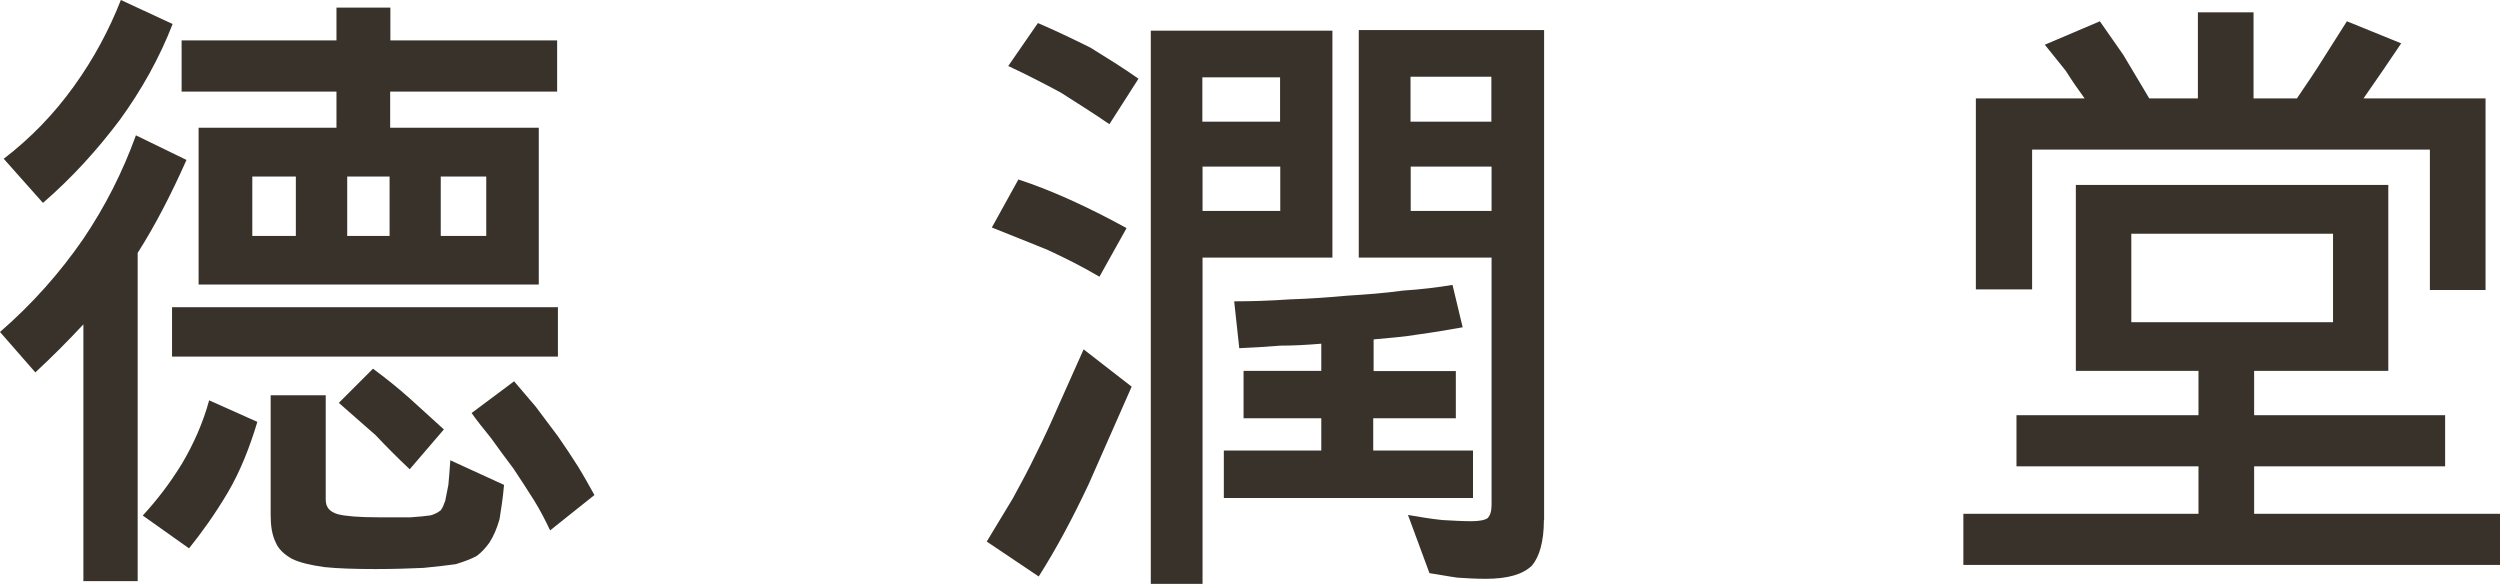 <?xml version="1.0" encoding="UTF-8"?> <svg xmlns="http://www.w3.org/2000/svg" id="_레이어_2" data-name="레이어 2" viewBox="0 0 128.02 29.9"><defs><style> .cls-1 { fill: #39322a; stroke-width: 0px; } </style></defs><g id="Layer_1" data-name="Layer 1"><g><path class="cls-1" d="M9.55,8.19c-.78,1.75-1.59,3.33-2.5,4.76v16.81h-2.78v-13.15c-.78.84-1.62,1.68-2.46,2.46l-1.81-2.07c1.68-1.46,3.07-3.04,4.24-4.73,1.14-1.68,2.04-3.46,2.72-5.34l2.59,1.26ZM8.84,1.23c-.68,1.75-1.59,3.37-2.69,4.89-1.17,1.56-2.46,2.98-3.95,4.27L.19,8.13c1.36-1.04,2.56-2.27,3.6-3.72,1.03-1.43,1.81-2.91,2.4-4.41l2.65,1.23ZM13.18,21.6c-.39,1.29-.87,2.53-1.52,3.63-.65,1.1-1.33,2.04-1.98,2.85l-2.37-1.68c.72-.78,1.39-1.65,2.01-2.66.59-1,1.07-2.07,1.39-3.24l2.46,1.1ZM28.56,18.26H8.81v-2.53h19.76v2.53ZM19.98,2.07h8.55v2.62h-8.55v1.85h7.61v8.03H10.17V6.54h7.06v-1.85h-7.93v-2.62h7.93V.39h2.76v1.68ZM12.92,12.08h2.23v-3.04h-2.23v3.04ZM25.81,24.84c-.06.71-.16,1.3-.23,1.75-.13.45-.29.84-.52,1.2-.19.26-.39.49-.65.68-.29.16-.65.29-1.07.42-.45.06-1,.13-1.65.19-.68.03-1.49.06-2.46.06-1.07,0-1.94-.03-2.62-.1-.71-.1-1.26-.23-1.65-.42-.42-.23-.71-.52-.84-.84-.19-.39-.26-.84-.26-1.42v-6.12h2.82v5.34c0,.39.19.62.61.75.39.1,1.07.16,2.07.16h1.68c.42-.03.74-.06,1.01-.1.23-.06.39-.16.52-.26.1-.13.16-.29.23-.49.06-.26.1-.55.16-.81.03-.29.06-.71.1-1.26l2.75,1.26ZM19.1,18.88c.65.48,1.3,1,1.88,1.52l1.75,1.59-1.75,2.04c-.65-.61-1.23-1.2-1.75-1.75l-1.88-1.65,1.75-1.75ZM17.78,12.08h2.17v-3.04h-2.17v3.04ZM22.57,9.04v3.04h2.33v-3.04h-2.33ZM26.33,19.53l1.1,1.29,1.14,1.52c.36.52.71,1.04,1.03,1.55.32.52.58,1,.84,1.46l-2.27,1.81c-.23-.49-.49-1-.81-1.52-.36-.58-.71-1.1-1.07-1.65-.39-.52-.78-1.04-1.14-1.55-.39-.49-.74-.91-1-1.29l2.17-1.62Z"></path><path class="cls-1" d="M50.53,27.73l1.33-2.2c.39-.71.81-1.49,1.2-2.3.39-.78.78-1.62,1.17-2.52l1.26-2.82,2.46,1.91-2.2,4.99c-.81,1.72-1.65,3.3-2.56,4.73l-2.65-1.78ZM56.3,14.17c-.88-.52-1.78-.97-2.69-1.39l-2.82-1.13,1.36-2.46c1.68.55,3.53,1.39,5.54,2.49l-1.39,2.49ZM53.15,1.18c.91.39,1.78.81,2.69,1.26.84.52,1.68,1.04,2.46,1.59l-1.49,2.33c-.84-.58-1.68-1.1-2.49-1.62-.84-.45-1.72-.91-2.69-1.36l1.52-2.2ZM68.22,13.19h-6.64v16.71h-2.65V1.57h9.3v11.62ZM61.57,6.23h3.98v-2.27h-3.98v2.27ZM65.56,10.8v-2.27h-3.98v2.27h3.98ZM74.53,21.42h-4.21v1.65h5.11v2.43h-12.76v-2.43h4.99v-1.65h-3.98v-2.43h3.98v-1.39c-.71.06-1.42.1-2.1.1-.71.06-1.42.1-2.1.13l-.26-2.4c.91,0,1.85-.03,2.85-.1.97-.03,1.98-.1,2.95-.19.97-.06,1.91-.13,2.85-.26.91-.06,1.75-.16,2.53-.29l.52,2.17c-.75.13-1.49.26-2.23.36-.78.13-1.56.19-2.33.26v1.62h4.21v2.43ZM79.06,26.63c0,1.1-.23,1.88-.61,2.33-.46.45-1.23.68-2.37.68-.52,0-1-.03-1.45-.06-.46-.06-.94-.16-1.43-.23l-1.1-2.98c.59.1,1.17.2,1.75.26.55.03,1.04.06,1.49.06.42,0,.71-.06.84-.16.13-.13.2-.36.2-.68v-12.66h-6.8V1.54h9.49v25.1ZM72.23,6.23h4.14v-2.3h-4.14v2.3ZM76.38,10.8v-2.27h-4.14v2.27h4.14Z"></path><path class="cls-1" d="M122.29,18.99h-6.86v2.27h9.78v2.62h-9.78v2.43h12.6v2.62h-27.49v-2.62h12.04v-2.43h-9.32v-2.62h9.32v-2.27h-6.28v-9.52h16v9.52ZM115.39,5.04h2.23c.48-.71.97-1.42,1.43-2.17l1.13-1.78,2.78,1.13-.9,1.33-1.03,1.49h6.25v9.81h-2.85v-7.19h-20.37v7.16h-2.88V5.04h5.57c-.33-.45-.65-.91-.97-1.42l-1.07-1.33,2.82-1.2,1.2,1.72,1.33,2.23h2.49V.63h2.85v4.4ZM109.14,16.5h10.33v-4.53h-10.33v4.53Z"></path></g></g></svg> 